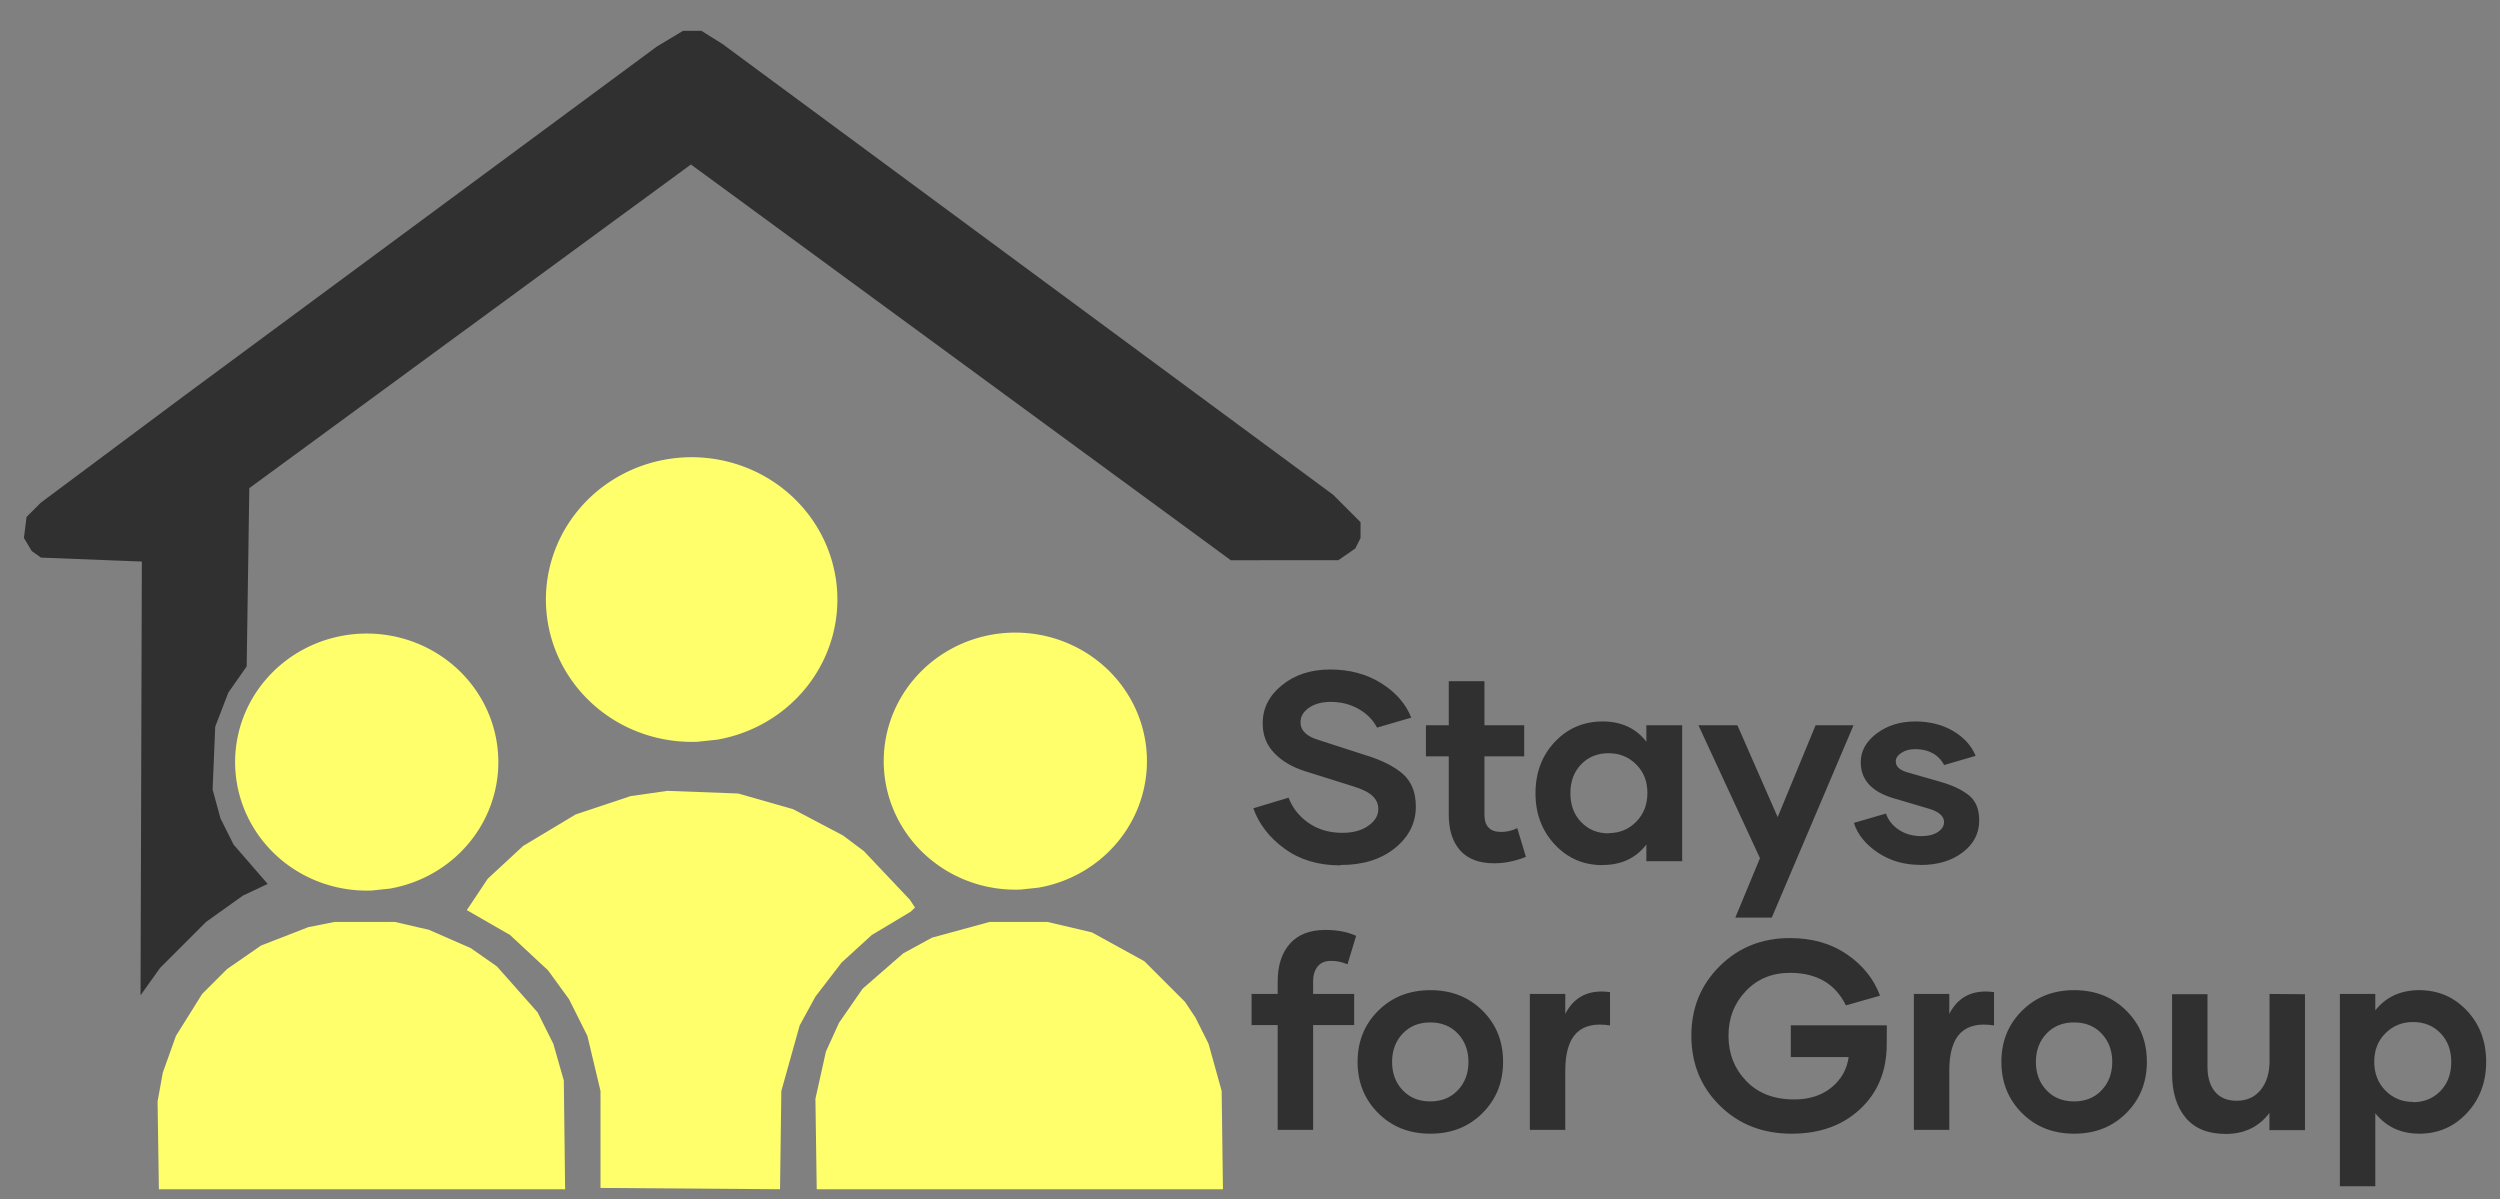<svg version="1.1" id="svg1" width="1241" height="595.333" viewBox="0 0 1241 595.333" xml:space="preserve" xmlns="http://www.w3.org/2000/svg"><rect x="0" y="0" width="1241" height="595.333" fill="#808080" stroke="none"/><defs id="defs1"></defs><g id="g1"><g style="shape-rendering:geometricPrecision" id="g2" transform="matrix(1.301,0,0,1.301,11.218,12.045)"><g id="logo"><g fill="#303030" fill-rule="nonzero" id="g1-9"><path d="M 45,370.5 45.5,205 7,203.5 3.5,201 l -3,-5 1,-8 5.5,-5.5 55,-41 180,-133 10,-6 h 7 l 8,5 233,172 10.5,10.5 v 6 l -2,4 -6.5,4.5 H 461 L 255,53.5 86.5,177 l -1,68 -7,10 -5,13 -1,24 3,11 5,10 13,15 -9.5,4.5 -14,10 -17.5,17.5 z" id="path1"></path></g><g fill="#ffff6b" fill-rule="nonzero" id="g7"><path d="M 289,444.5 220.5,444 v -37 l -5,-21 -7,-14 -8,-11 -14.5,-13.5 -16.5,-9.5 8,-12 13.5,-12.5 20,-12 21,-7 14,-2 27,1 21,6 19,10 8,6 17.5,18.5 2,3 -1.5,1.5 -15,9 -11.5,10.5 -10,13 -6,11 -7,25 z" id="path5"></path><path d="M 207,444.5 H 52 l -0.5,-33.5 2,-11 5,-14 10,-16 9.5,-9.5 13,-9 18,-7 10,-2 h 23 l 13,3 16,7 10,7 15.5,17.5 6,12 4,14 z" id="path6"></path><path d="M 458,444.5 H 303 l -0.5,-34.5 4,-18 5,-11 9,-13 15.5,-13.5 11,-6 22,-6 h 22 l 17,4 20,11 15.5,15.5 4,6 5,10 5,18 z" id="path7"></path><path style="fill:#ffff6b;fill-opacity:1;stroke-width:0.733" id="path8" d="m 133.314,330.514 a 50.217,49.04 0 0 1 -52.089,-45.372 50.217,49.04 0 0 1 44.663,-52.382 50.217,49.04 0 0 1 55.126,41.81 50.217,49.04 0 0 1 -40.914,55.225"></path><path style="fill:#ffff6b;fill-opacity:1;stroke-width:0.812" id="path9" d="m 257.503,273.759 a 55.607,54.303 0 0 1 -57.68,-50.242 55.607,54.303 0 0 1 49.457,-58.004 55.607,54.303 0 0 1 61.044,46.298 55.607,54.303 0 0 1 -45.306,61.153"></path><path style="fill:#ffff6b;fill-opacity:1;stroke-width:0.733" id="path10" d="m 380.793,330.152 a 50.217,49.04 0 0 1 -52.089,-45.372 50.217,49.04 0 0 1 44.663,-52.382 50.217,49.04 0 0 1 55.126,41.81 50.217,49.04 0 0 1 -40.914,55.225"></path></g></g><g id="text2" style="font-weight:bold;font-size:102.522px;line-height:1;font-family:'Gilmer Bold';-inkscape-font-specification:'Gilmer Bold,  Bold';fill:#303030;stroke-width:0.769" aria-label="Stays 
for Group"><path d="m 502.959,320.781 c 8.46,0 15.368,-2.153 20.675,-6.458 5.306,-4.305 7.959,-9.561 7.959,-15.819 0,-5.406 -1.652,-9.561 -4.956,-12.465 -3.304,-2.903 -8.11,-5.306 -14.367,-7.209 l -17.821,-5.757 c -4.555,-1.352 -6.858,-3.604 -6.858,-6.758 0,-2.153 1.051,-4.005 3.204,-5.507 2.153,-1.502 4.906,-2.253 8.31,-2.253 3.955,0 7.509,0.901 10.663,2.703 3.154,1.802 5.507,4.155 7.008,7.108 l 13.066,-3.805 c -2.052,-5.256 -5.857,-9.611 -11.414,-13.116 -5.557,-3.504 -12.064,-5.256 -19.523,-5.256 -7.359,0 -13.516,2.002 -18.422,6.007 -4.906,4.005 -7.359,8.861 -7.309,14.517 -0.05,4.455 1.402,8.21 4.355,11.313 2.954,3.104 6.908,5.456 11.914,7.008 l 18.322,5.757 c 3.454,1.051 5.907,2.303 7.359,3.704 1.452,1.402 2.153,3.054 2.153,4.956 0,2.453 -1.251,4.555 -3.805,6.358 -2.553,1.802 -5.857,2.703 -9.912,2.703 -4.956,0 -9.261,-1.251 -12.865,-3.754 -3.604,-2.503 -6.157,-5.707 -7.659,-9.662 l -13.466,4.055 c 2.203,6.107 6.207,11.263 12.014,15.468 5.807,4.205 12.865,6.308 21.125,6.308 z m 67.33,-14.067 c -1.902,0.951 -3.955,1.452 -6.157,1.452 -4.255,0 -6.358,-2.203 -6.358,-6.558 v -22.277 h 15.168 v -11.864 h -15.168 v -16.82 h -13.616 v 16.82 h -8.71 v 11.864 h 8.71 v 22.277 c 0,5.807 1.452,10.362 4.355,13.616 2.903,3.254 7.209,4.906 12.965,4.906 3.955,0 8.01,-0.801 12.114,-2.453 z m 32.589,14.067 c 7.108,0 12.665,-2.603 16.67,-7.809 v 6.358 h 13.666 v -51.862 h -13.666 v 6.257 c -4.005,-5.156 -9.561,-7.709 -16.67,-7.709 -7.259,0 -13.366,2.603 -18.272,7.809 -4.906,5.206 -7.359,11.764 -7.359,19.623 0,7.759 2.453,14.267 7.359,19.523 4.906,5.256 10.963,7.859 18.222,7.859 z m 2.303,-12.064 c -4.255,0 -7.759,-1.452 -10.513,-4.305 -2.753,-2.853 -4.105,-6.558 -4.105,-11.063 0,-4.455 1.352,-8.11 4.105,-10.963 2.753,-2.853 6.257,-4.255 10.513,-4.255 4.155,0 7.659,1.452 10.513,4.305 2.853,2.853 4.255,6.458 4.255,10.813 0,4.455 -1.402,8.11 -4.255,11.013 -2.853,2.903 -6.358,4.355 -10.513,4.355 z m 78.944,-41.249 -14.467,35.042 -15.368,-35.042 h -14.868 l 23.478,50.71 -9.411,22.677 h 13.917 l 31.187,-73.387 z m 39.998,53.313 c 6.558,0 11.914,-1.602 16.119,-4.806 4.205,-3.204 6.308,-7.259 6.308,-12.164 0,-4.255 -1.251,-7.409 -3.805,-9.511 -2.553,-2.103 -6.157,-3.855 -10.813,-5.206 l -12.915,-3.704 c -2.853,-0.851 -4.305,-2.203 -4.305,-4.105 0,-1.251 0.701,-2.353 2.153,-3.304 1.452,-0.951 3.204,-1.402 5.256,-1.402 5.106,0 8.81,2.002 11.063,6.057 l 12.014,-3.504 c -1.652,-3.955 -4.555,-7.108 -8.66,-9.511 -4.105,-2.403 -8.911,-3.604 -14.367,-3.604 -5.757,0 -10.663,1.502 -14.718,4.555 -4.055,3.054 -6.107,6.708 -6.107,11.013 0,6.758 4.255,11.364 12.815,13.816 l 13.216,3.905 c 3.855,1.151 5.757,2.853 5.757,5.106 0,1.502 -0.801,2.753 -2.403,3.805 -1.602,1.051 -3.654,1.552 -6.207,1.552 -3.354,0 -6.207,-0.801 -8.61,-2.403 -2.403,-1.602 -4.055,-3.654 -4.956,-6.207 l -12.215,3.554 c 1.352,4.355 4.355,8.11 9.011,11.263 4.656,3.154 10.062,4.756 16.219,4.756 z" id="path2"></path><path d="m 492.397,365.284 c 0,-2.453 0.601,-4.405 1.752,-5.807 1.151,-1.402 2.803,-2.103 4.906,-2.103 2.253,-0.05 4.405,0.4 6.458,1.302 l 3.304,-10.863 c -3.254,-1.502 -7.159,-2.253 -11.714,-2.253 -5.957,0 -10.462,1.752 -13.566,5.256 -3.104,3.504 -4.656,8.31 -4.656,14.467 v 4.706 h -9.962 v 11.864 h 9.962 v 39.998 h 13.516 v -39.998 h 15.669 v -11.864 h -15.669 z m 44.803,58.019 c 7.959,0 14.567,-2.603 19.824,-7.859 5.256,-5.256 7.859,-11.764 7.859,-19.573 0,-7.809 -2.603,-14.317 -7.859,-19.523 -5.256,-5.206 -11.864,-7.809 -19.874,-7.809 -8.01,0 -14.617,2.603 -19.874,7.809 -5.256,5.206 -7.909,11.714 -7.909,19.523 0,7.809 2.603,14.317 7.859,19.573 5.256,5.256 11.864,7.859 19.874,7.859 z m -0.1,-12.315 c -4.305,0 -7.809,-1.402 -10.513,-4.255 -2.703,-2.853 -4.055,-6.458 -4.055,-10.813 0,-4.355 1.352,-7.959 4.055,-10.813 2.703,-2.853 6.207,-4.255 10.513,-4.255 4.305,0 7.809,1.402 10.513,4.255 2.703,2.853 4.055,6.458 4.055,10.813 0,4.355 -1.352,7.959 -4.055,10.813 -2.703,2.853 -6.207,4.255 -10.513,4.255 z m 51.511,-33.34 v -7.659 h -13.516 v 51.862 h 13.516 v -22.577 c 0,-6.808 1.452,-11.614 4.305,-14.417 2.853,-2.803 7.108,-3.754 12.765,-2.853 V 369.289 c -8.01,-1.101 -13.716,1.702 -17.12,8.41 z m 122.696,4.305 H 674.664 v 12.114 h 22.076 c -0.651,4.656 -2.803,8.51 -6.508,11.564 -3.704,3.054 -8.46,4.605 -14.267,4.605 -7.709,0 -13.816,-2.353 -18.322,-7.058 -4.505,-4.706 -6.758,-10.462 -6.758,-17.321 0,-6.658 2.203,-12.315 6.608,-16.97 4.405,-4.656 10.012,-6.958 16.87,-6.958 10.162,0 17.271,4.155 21.325,12.415 l 13.015,-3.704 c -2.353,-6.358 -6.558,-11.614 -12.615,-15.769 -6.057,-4.155 -13.316,-6.207 -21.776,-6.207 -10.663,0 -19.573,3.554 -26.782,10.713 -7.209,7.159 -10.813,15.969 -10.813,26.482 0,10.663 3.604,19.573 10.863,26.732 7.259,7.159 16.369,10.713 27.383,10.713 10.763,0 19.523,-3.154 26.231,-9.461 6.708,-6.308 10.062,-14.517 10.062,-24.629 z m 23.828,-4.305 v -7.659 h -13.516 v 51.862 h 13.516 v -22.577 c 0,-6.808 1.452,-11.614 4.305,-14.417 2.853,-2.803 7.108,-3.754 12.765,-2.853 V 369.289 c -8.01,-1.101 -13.716,1.702 -17.12,8.41 z m 47.707,45.654 c 7.959,0 14.567,-2.603 19.824,-7.859 5.256,-5.256 7.859,-11.764 7.859,-19.573 0,-7.809 -2.603,-14.317 -7.859,-19.523 -5.256,-5.206 -11.864,-7.809 -19.874,-7.809 -8.01,0 -14.617,2.603 -19.874,7.809 -5.256,5.206 -7.909,11.714 -7.909,19.523 0,7.809 2.603,14.317 7.859,19.573 5.256,5.256 11.864,7.859 19.874,7.859 z m -0.1,-12.315 c -4.305,0 -7.809,-1.402 -10.513,-4.255 -2.703,-2.853 -4.055,-6.458 -4.055,-10.813 0,-4.355 1.352,-7.959 4.055,-10.813 2.703,-2.853 6.207,-4.255 10.513,-4.255 4.305,0 7.809,1.402 10.513,4.255 2.703,2.853 4.055,6.458 4.055,10.813 0,4.355 -1.352,7.959 -4.055,10.813 -2.703,2.853 -6.207,4.255 -10.513,4.255 z m 74.589,-40.999 v 25.53 c 0,4.656 -1.151,8.36 -3.404,11.113 -2.253,2.753 -5.306,4.105 -9.161,4.105 -3.604,0 -6.358,-1.151 -8.26,-3.454 -1.902,-2.303 -2.853,-5.456 -2.853,-9.511 v -27.683 h -13.516 v 30.236 c 0,7.159 1.752,12.815 5.206,16.92 3.454,4.105 8.56,6.157 15.268,6.157 7.058,0 12.615,-2.653 16.67,-8.01 v 6.558 h 13.566 v -51.862 z m 57.168,-1.452 c -7.108,0 -12.715,2.553 -16.82,7.709 v -6.257 h -13.516 v 73.387 h 13.516 v -27.883 c 4.155,5.206 9.762,7.809 16.82,7.809 7.159,0 13.216,-2.603 18.122,-7.859 4.906,-5.256 7.359,-11.764 7.359,-19.523 0,-7.859 -2.453,-14.367 -7.359,-19.573 -4.906,-5.206 -10.963,-7.809 -18.222,-7.809 z m -2.453,42.651 c -4.155,0 -7.659,-1.452 -10.513,-4.355 -2.853,-2.903 -4.255,-6.558 -4.255,-11.013 0,-4.355 1.402,-7.959 4.255,-10.813 2.853,-2.853 6.358,-4.305 10.513,-4.305 4.255,0 7.759,1.402 10.513,4.255 2.753,2.853 4.105,6.508 4.105,10.963 0,4.505 -1.352,8.21 -4.105,11.063 -2.753,2.853 -6.257,4.305 -10.513,4.305 z" id="path3"></path></g></g></g></svg>
